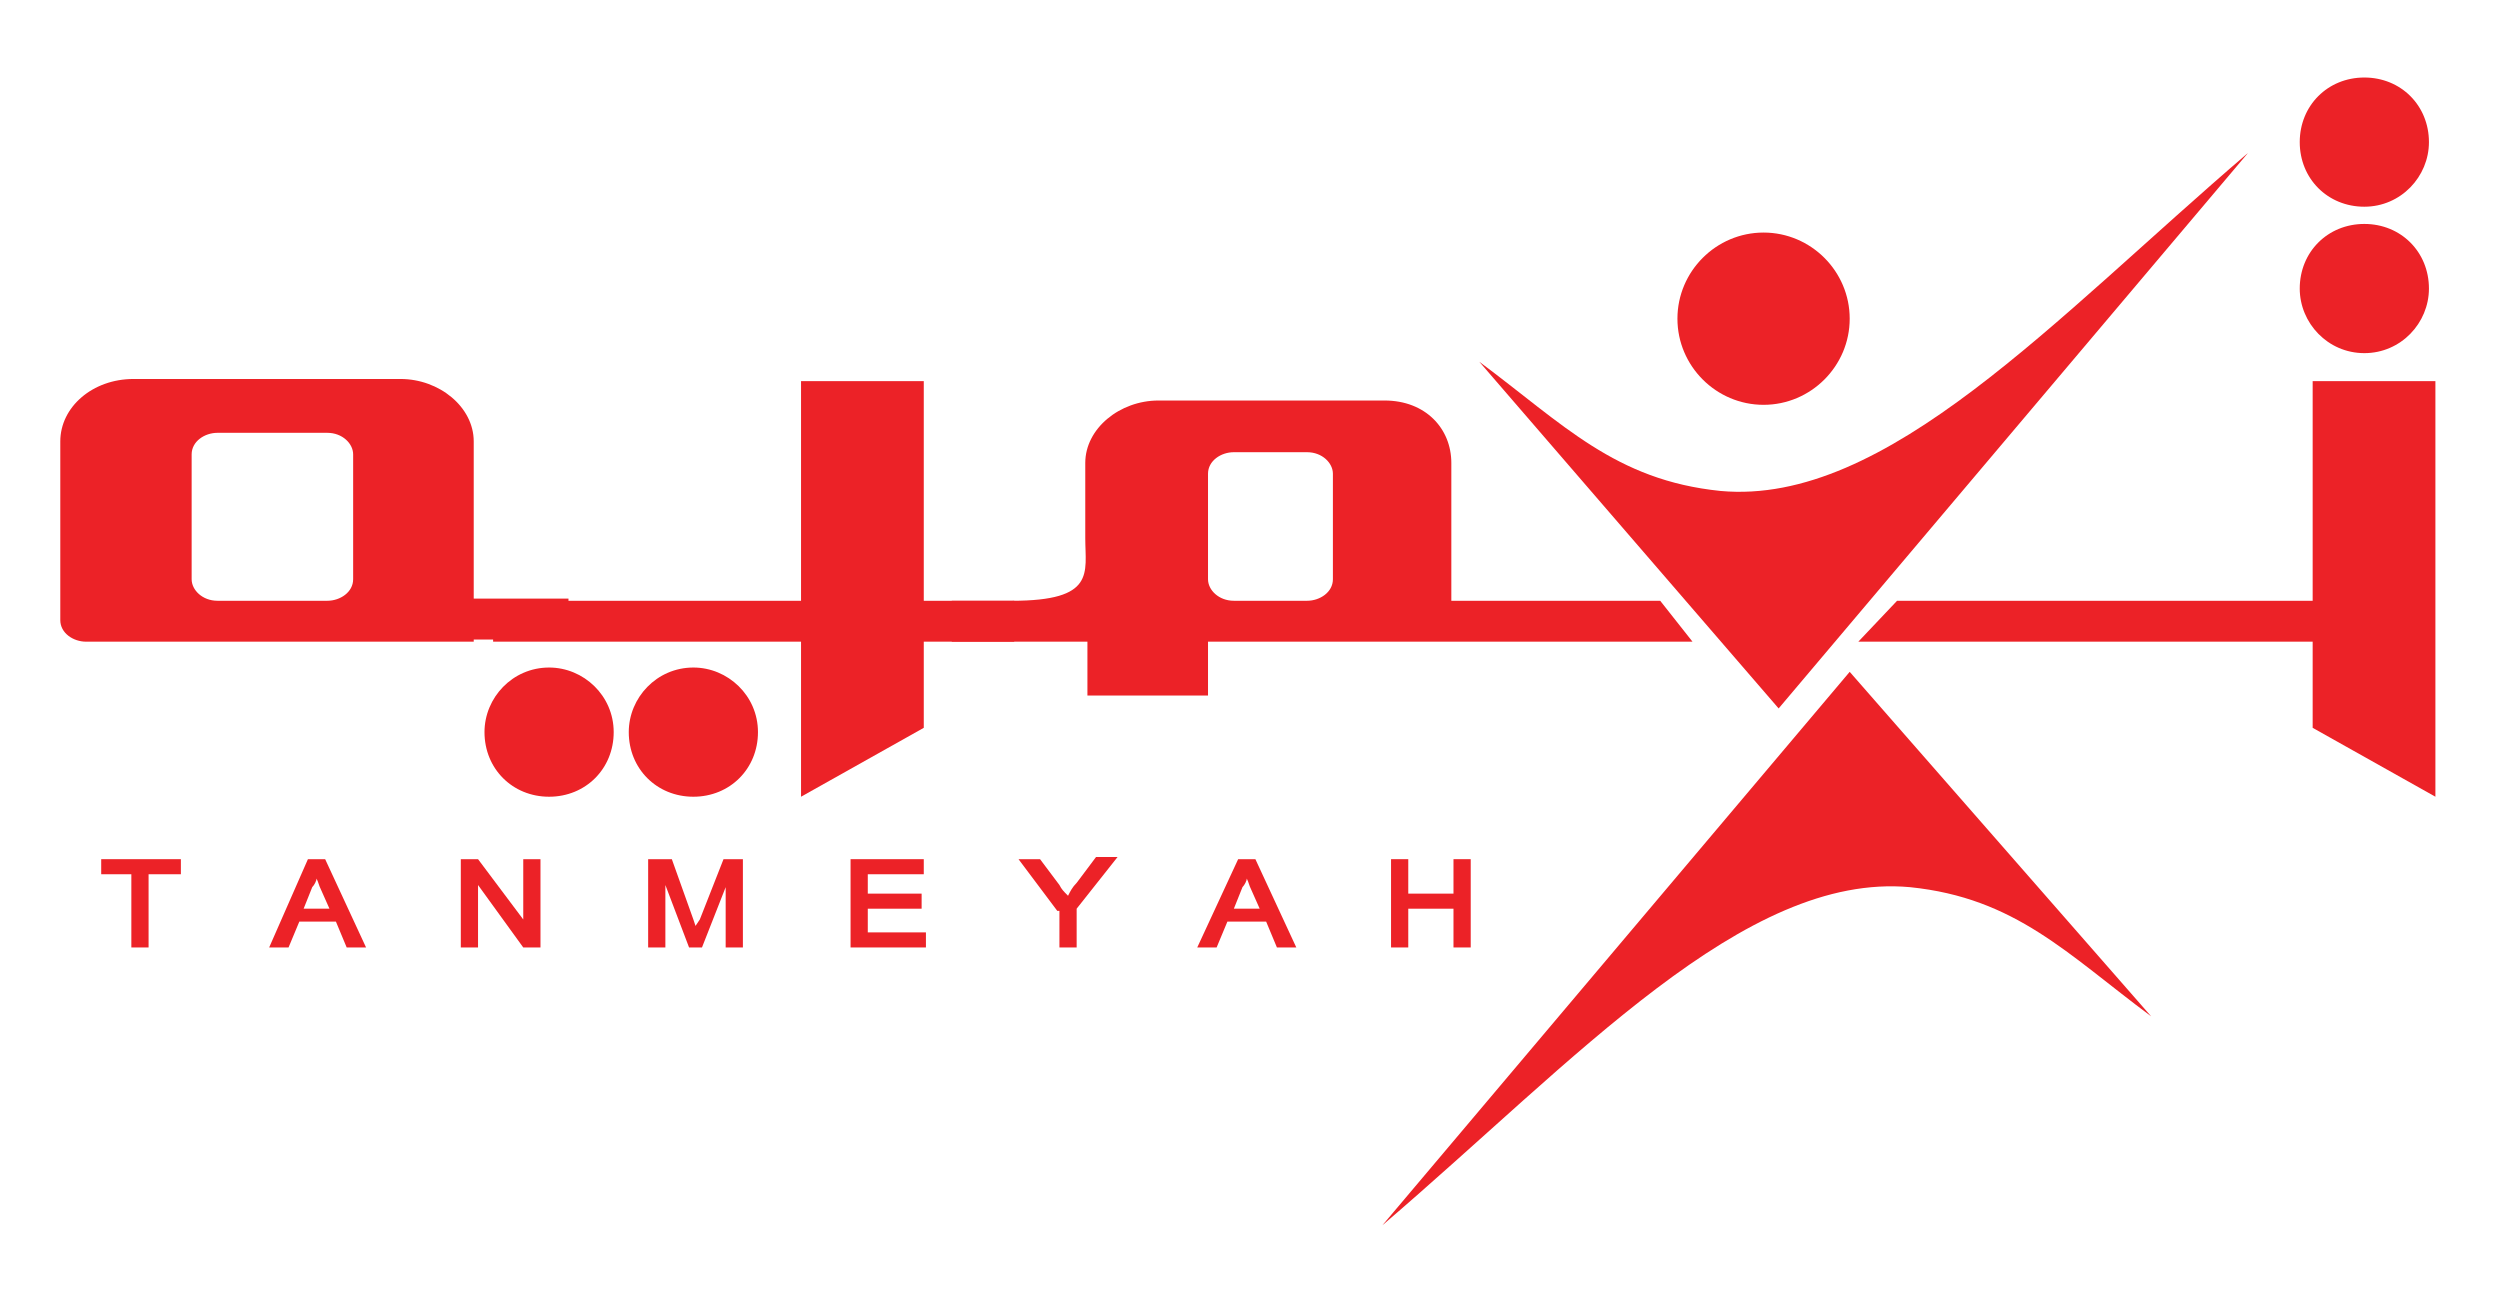 <?xml version="1.0" encoding="UTF-8"?> <!-- Generator: Adobe Illustrator 15.0.0, SVG Export Plug-In . SVG Version: 6.00 Build 0) --> <svg xmlns="http://www.w3.org/2000/svg" xmlns:xlink="http://www.w3.org/1999/xlink" version="1.1" id="Layer_1" x="0px" y="0px" width="116.1px" height="60.6px" viewBox="0 0 116.1 60.6" style="enable-background:new 0 0 116.1 60.6;" xml:space="preserve"> <g> <path style="fill:#EC2227;" d="M22,29.8h-18c-0.6,0-1.2-0.4-1.2-1v-8.3c0-1.6,1.5-2.9,3.4-2.9h12.4c1.8,0,3.4,1.3,3.4,2.9v7.3h4.4 v1.9H22z M16.4,21.1c0-0.5-0.5-1-1.2-1h-5.1c-0.6,0-1.2,0.4-1.2,1v5.8c0,0.5,0.5,1,1.2,1h5.1c0.6,0,1.2-0.4,1.2-1V21.1z"></path> <polygon style="fill:#EC2227;" points="42.9,29.8 42.9,33.8 37.2,37 37.2,29.8 22.9,29.8 22.9,27.9 37.2,27.9 37.2,17.7 42.9,17.7 42.9,27.9 47.1,27.9 47.1,29.8 "></polygon> <g> <path style="fill:#EC2227;" d="M56.1,29.8v2.5h-5.6v-2.5h-6.3v-1.9H47c3.9,0,3.4-1.3,3.4-2.9v-3.5c0-1.6,1.6-2.9,3.4-2.9h10.5 c1.9,0,3.1,1.3,3.1,2.9v6.4h9.7l1.5,1.9H56.1z M61.9,22c0-0.5-0.5-1-1.2-1h-3.4c-0.6,0-1.2,0.4-1.2,1v4.9c0,0.5,0.5,1,1.2,1h3.4 c0.6,0,1.2-0.4,1.2-1V22z"></path> </g> <polygon style="fill:#EC2227;" points="107.4,33.8 107.4,29.8 86.3,29.8 88.1,27.9 107.4,27.9 107.4,17.7 113.1,17.7 113.1,37 "></polygon> <path style="fill:#EC2227;" d="M68.7,16.8c3.9,2.9,6.3,5.5,11.2,6c7.7,0.7,15.5-8,24.5-15.7L82.6,32.9L68.7,16.8z"></path> <path style="fill:#EC2227;" d="M77.9,14.8c0-2.2,1.8-4,4-4c2.2,0,4,1.8,4,4c0,2.2-1.8,4-4,4C79.7,18.8,77.9,17,77.9,14.8"></path> <path style="fill:#EC2227;" d="M106.8,6.6c0-1.7,1.3-3,3-3c1.7,0,3,1.3,3,3c0,1.6-1.3,3-3,3C108.1,9.6,106.8,8.3,106.8,6.6"></path> <path style="fill:#EC2227;" d="M106.8,13.4c0-1.7,1.3-3,3-3c1.7,0,3,1.3,3,3c0,1.6-1.3,3-3,3C108.1,16.4,106.8,15,106.8,13.4"></path> <path style="fill:#EC2227;" d="M22.5,34c0-1.6,1.3-3,3-3c1.6,0,3,1.3,3,3c0,1.7-1.3,3-3,3C23.8,37,22.5,35.7,22.5,34"></path> <path style="fill:#EC2227;" d="M29.2,34c0-1.6,1.3-3,3-3c1.6,0,3,1.3,3,3c0,1.7-1.3,3-3,3C30.5,37,29.2,35.7,29.2,34"></path> <path style="fill:#EC2227;" d="M99.9,47.2c-3.9-2.9-6.3-5.5-11.2-6c-7.7-0.7-15.5,8-24.5,15.7l21.7-25.7L99.9,47.2z"></path> <polygon style="fill:#EC2227;" points="6.1,40.6 4.7,40.6 4.7,39.9 8.4,39.9 8.4,40.6 6.9,40.6 6.9,44 6.1,44 "></polygon> <g> <path style="fill:#EC2227;" d="M14.3,39.9h0.8L17,44h-0.9l-0.5-1.2h-1.7L13.4,44h-0.9L14.3,39.9z M15.3,42.2l-0.4-0.9 c-0.1-0.2-0.1-0.3-0.2-0.5c0,0.1-0.1,0.3-0.2,0.4l-0.4,1H15.3z"></path> </g> <polygon style="fill:#EC2227;" points="21.4,39.9 22.2,39.9 24.3,42.7 24.3,39.9 25.1,39.9 25.1,44 24.3,44 22.2,41.1 22.2,44 21.4,44 "></polygon> <polygon style="fill:#EC2227;" points="30.1,39.9 31.2,39.9 32.2,42.7 32.3,43 32.5,42.7 33.6,39.9 34.5,39.9 34.5,44 33.7,44 33.7,41.2 32.6,44 32,44 30.9,41.1 30.9,44 30.1,44 "></polygon> <polygon style="fill:#EC2227;" points="39.5,39.9 42.9,39.9 42.9,40.6 40.3,40.6 40.3,41.5 42.8,41.5 42.8,42.2 40.3,42.2 40.3,43.3 43,43.3 43,44 39.5,44 "></polygon> <g> <path style="fill:#EC2227;" d="M49.1,42.3l-1.8-2.4h1l0.9,1.2c0.1,0.2,0.2,0.3,0.4,0.5c0.1-0.2,0.2-0.4,0.4-0.6l0.9-1.2h1 l-1.9,2.4V44h-0.8V42.3z"></path> <path style="fill:#EC2227;" d="M57.5,39.9h0.8l1.9,4.1h-0.9l-0.5-1.2H57L56.5,44h-0.9L57.5,39.9z M58.5,42.2l-0.4-0.9 c-0.1-0.2-0.1-0.3-0.2-0.5c0,0.1-0.1,0.3-0.2,0.4l-0.4,1H58.5z"></path> </g> <polygon style="fill:#EC2227;" points="64.6,39.9 65.4,39.9 65.4,41.5 67.5,41.5 67.5,39.9 68.3,39.9 68.3,44 67.5,44 67.5,42.2 65.4,42.2 65.4,44 64.6,44 "></polygon> </g> </svg> 